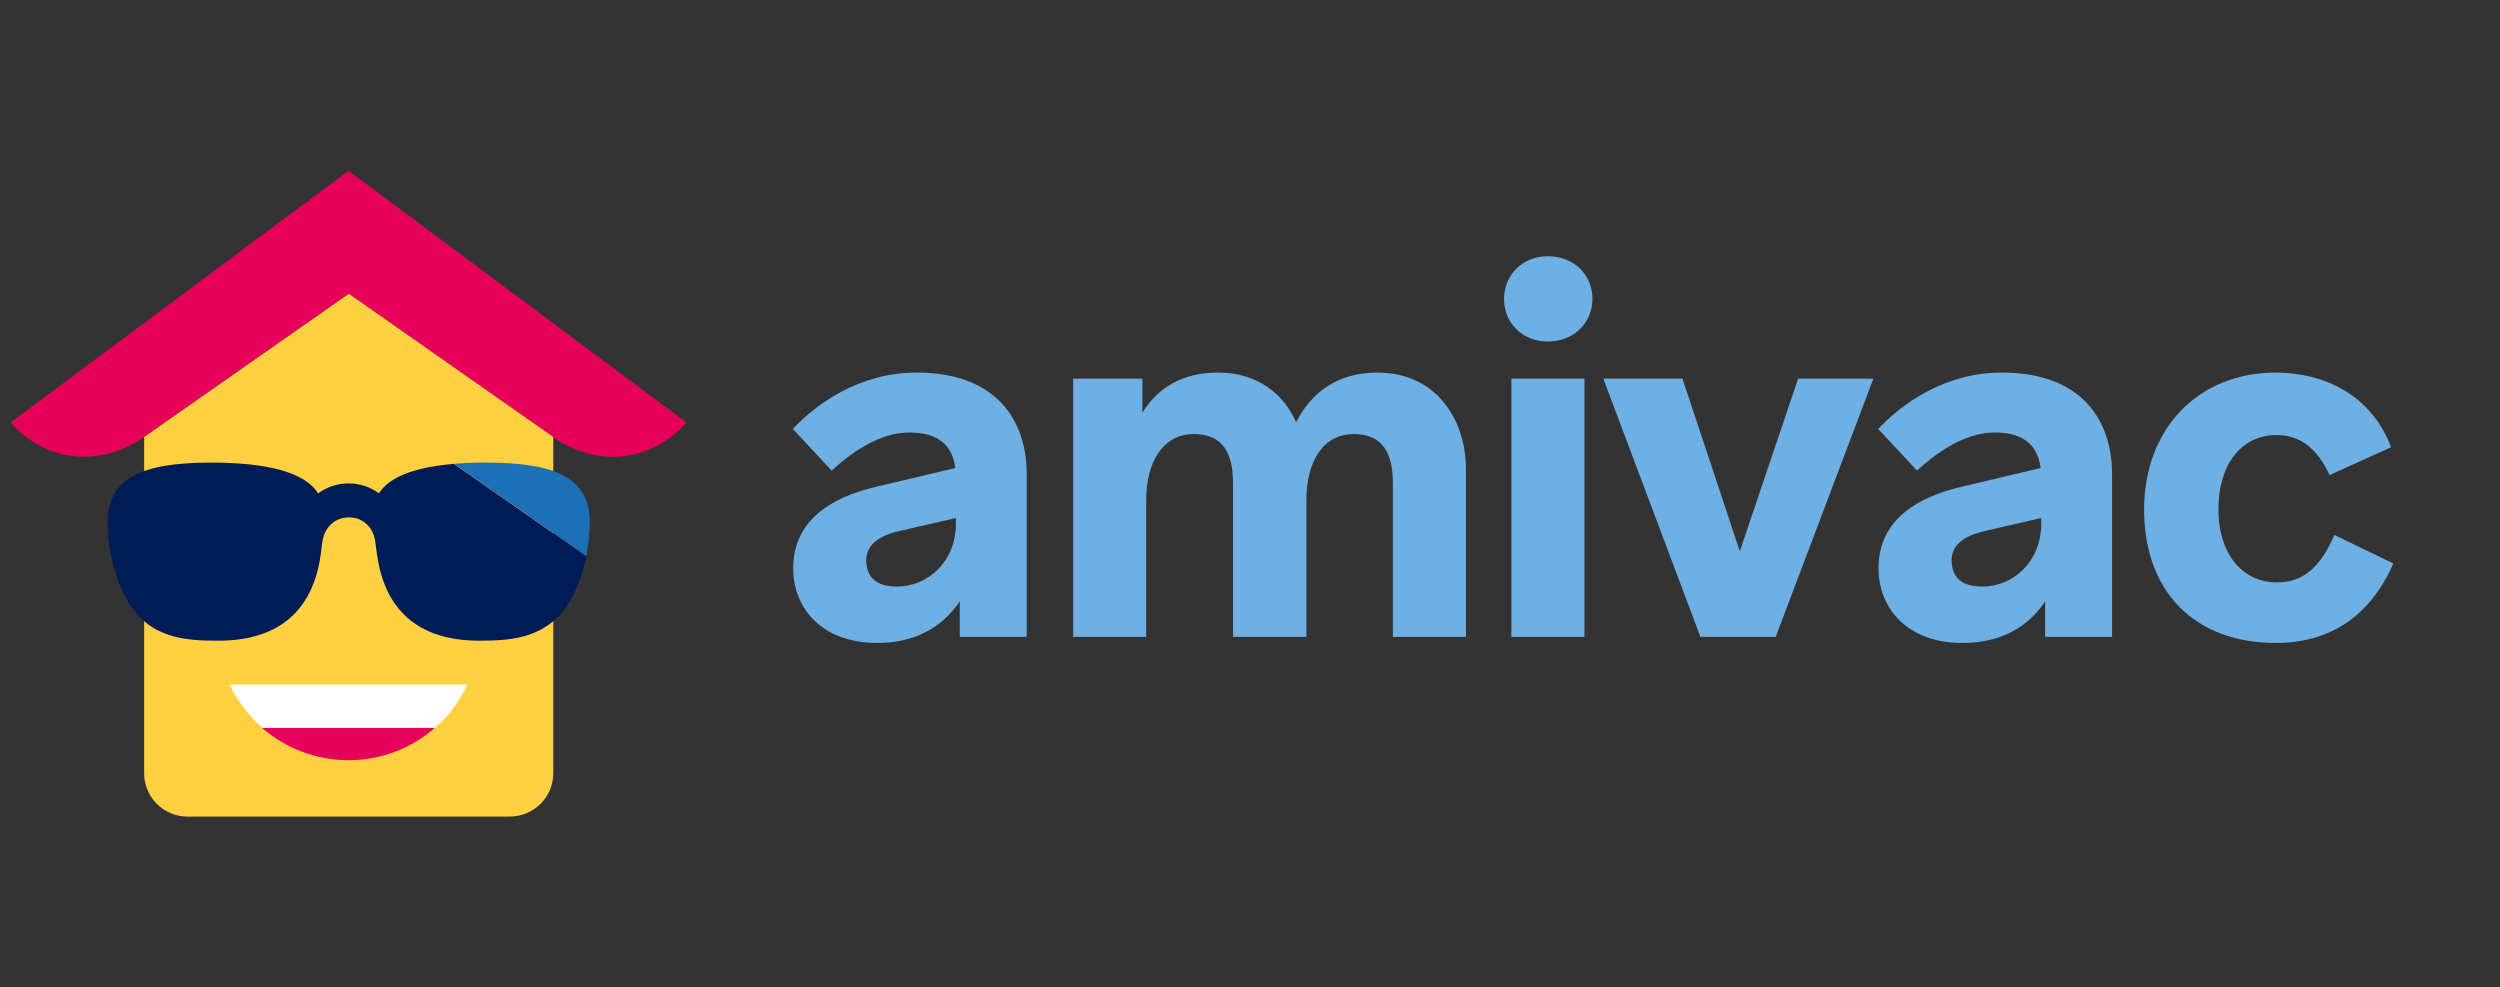 <?xml version="1.0" encoding="utf-8"?>
<!-- Generator: Adobe Illustrator 22.1.0, SVG Export Plug-In . SVG Version: 6.00 Build 0)  -->
<svg version="1.1" id="Calque_1" xmlns="http://www.w3.org/2000/svg" xmlns:xlink="http://www.w3.org/1999/xlink" x="0px" y="0px"
	 viewBox="0 0 780.4 308.2" style="enable-background:new 0 0 780 308.2;" xml:space="preserve">
<rect x="0" y="0" width="780.4" height="308.2" fill="#333333" stroke="none"/>
<style type="text/css">
	.st0{fill:#FFD042;}
	.st1{fill:#6FB0E4;}
	.st2{fill:#E70059;}
	.st3{fill:#FFFFFF;}
	.st4{fill:#001C57;}
	.st5{fill:#1D70B7;}
</style>
<g transform="translate(-50,0)">
	<g>
		<g>
			<g>
				<path class="st1" d="M323.8,200.7c-17.3,0-26.2-10.9-26.2-23.3c0-15.1,12.1-22.2,25.7-25.4l24.9-5.9
					c-0.8-6.8-5.1-11.1-14.3-11.1c-9.8,0-18.7,6.8-24.3,11.9l-12.1-13c7-7.5,20.5-17.6,38.6-17.6c25.4,0,34.4,15.4,34.4,31.7v50.8
					h-20.9v-11.1C344.1,195.9,335.5,200.7,323.8,200.7z M330,183.1c9.4,0,18.4-7.5,18.4-19.7v-1.7l-17.8,4.1
					c-6.8,1.6-10.2,4.6-10.2,9.2C320.5,180.2,323.5,183.1,330,183.1z"/>
				<path class="st1" d="M434.9,198.8v-47.6c0-7.1-1.4-15.7-12.2-15.7c-9.7,0-14.9,8.7-14.9,20.6v42.7h-22.8v-80.6h21.6v10.6
					c4.9-7.8,12.5-12.5,23.6-12.5c12.4,0,20.5,6.7,24.4,15.5c4.8-9.4,13-15.5,25.4-15.5c18.7,0,27.6,15.2,27.6,30v52.5h-22.8v-47.6
					c0-7.1-1.4-15.7-12.2-15.7c-9.7,0-14.8,8.7-14.8,20.6v42.7H434.9z"/>
				<path class="st1" d="M547.1,93.3c0,7.3-5.6,13.3-14,13.3c-8.1,0-13.6-6-13.6-13.3c0-7.3,5.6-13.3,13.6-13.3
					C541.6,80,547.1,86,547.1,93.3z M544.6,118.2v80.6h-22.8v-80.6H544.6z"/>
				<path class="st1" d="M575.2,118.2l17.9,53.9l18.2-53.9h23.5l-30.5,80.6h-23.5l-30.3-80.6H575.2z"/>
				<path class="st1" d="M662.6,200.7c-17.3,0-26.2-10.9-26.2-23.3c0-15.1,12.1-22.2,25.7-25.4l24.9-5.9
					c-0.8-6.8-5.1-11.1-14.3-11.1c-9.8,0-18.7,6.8-24.3,11.9l-12.1-13c7-7.5,20.5-17.6,38.6-17.6c25.4,0,34.4,15.4,34.4,31.7v50.8
					h-20.9v-11.1C683,195.9,674.4,200.7,662.6,200.7z M668.8,183.1c9.4,0,18.4-7.5,18.4-19.7v-1.7l-17.8,4.1
					c-6.8,1.6-10.2,4.6-10.2,9.2C659.3,180.2,662.3,183.1,668.8,183.1z"/>
				<path class="st1" d="M760.4,116.3c14.4,0,29.7,6.5,36,23.3l-19.2,8.7c-3.8-8.3-9.2-12.5-16.5-12.5c-11.3,0-18.2,9.5-18.2,23.2
					c0,13.5,7.1,22.8,18.4,22.8c8.3,0,13.6-5.1,17.8-14.8l18.4,8.9c-7.1,16.2-19.5,24.8-36.7,24.8c-25.2,0-41.1-15.9-41.1-41.7
					C719.3,134.1,736,116.3,760.4,116.3z"/>
			</g>
		</g>
		<g>
			<g>
				<path class="st2" d="M158.8,91.7l63.8,44.7c13.8,9.7,30.7,7.9,41.7-4.5L158.8,53.3L53.3,131.9c10.9,12.3,27.8,14.2,41.7,4.5
					L158.8,91.7z"/>
			</g>
			<path class="st0" d="M222.7,241.4v-105l-63.8-44.7L95,136.4v105c0,7.5,6.1,13.5,13.5,13.5h100.6
				C216.6,254.9,222.7,248.9,222.7,241.4z"/>
			<g>
				<path class="st2" d="M158.8,237.3c10.3,0,19.8-3.8,26.9-10.1h-53.9C139.1,233.5,148.5,237.3,158.8,237.3z"/>
				<path class="st3" d="M131.9,227.2h53.9c4.3-3.7,7.7-8.3,10.1-13.5h-74.2C124.1,218.8,127.6,223.4,131.9,227.2z"/>
			</g>
			<g>
				<path class="st4" d="M191.7,144.8c-14.3,1.2-20.8,5-23.4,9.2c-2.7-2-6-3.1-9.5-3.1c-3.5,0-6.7,1.1-9.5,3.1
					c-3.2-5.1-12-9.6-33.3-9.6c-21.6,0-32.4,4.7-32.4,18.7c0,8.6,2.3,17.5,5.9,23.9c6.8,12.3,18.1,13,28.7,13
					c17,0,29.2-7.7,31.9-26.8c0.2-1.1,0.3-3.1,0.6-4.4c0.6-3.9,3.6-7.3,8.2-7.3c4.7,0,7.6,3.4,8.2,7.3c0.2,1.3,0.4,3.2,0.6,4.4
					c2.7,19.1,14.9,26.8,31.9,26.8c10.5,0,21.8-0.8,28.7-13c2.1-3.8,3.7-8.4,4.8-13.3L191.7,144.8z"/>
				<path class="st5" d="M234.1,163.1c0-14-10.8-18.7-32.4-18.7c-3.7,0-6.9,0.1-9.9,0.4l41.2,28.8
					C233.6,170.2,234.1,166.6,234.1,163.1z"/>
			</g>
		</g>
	</g>
</g>
</svg>
